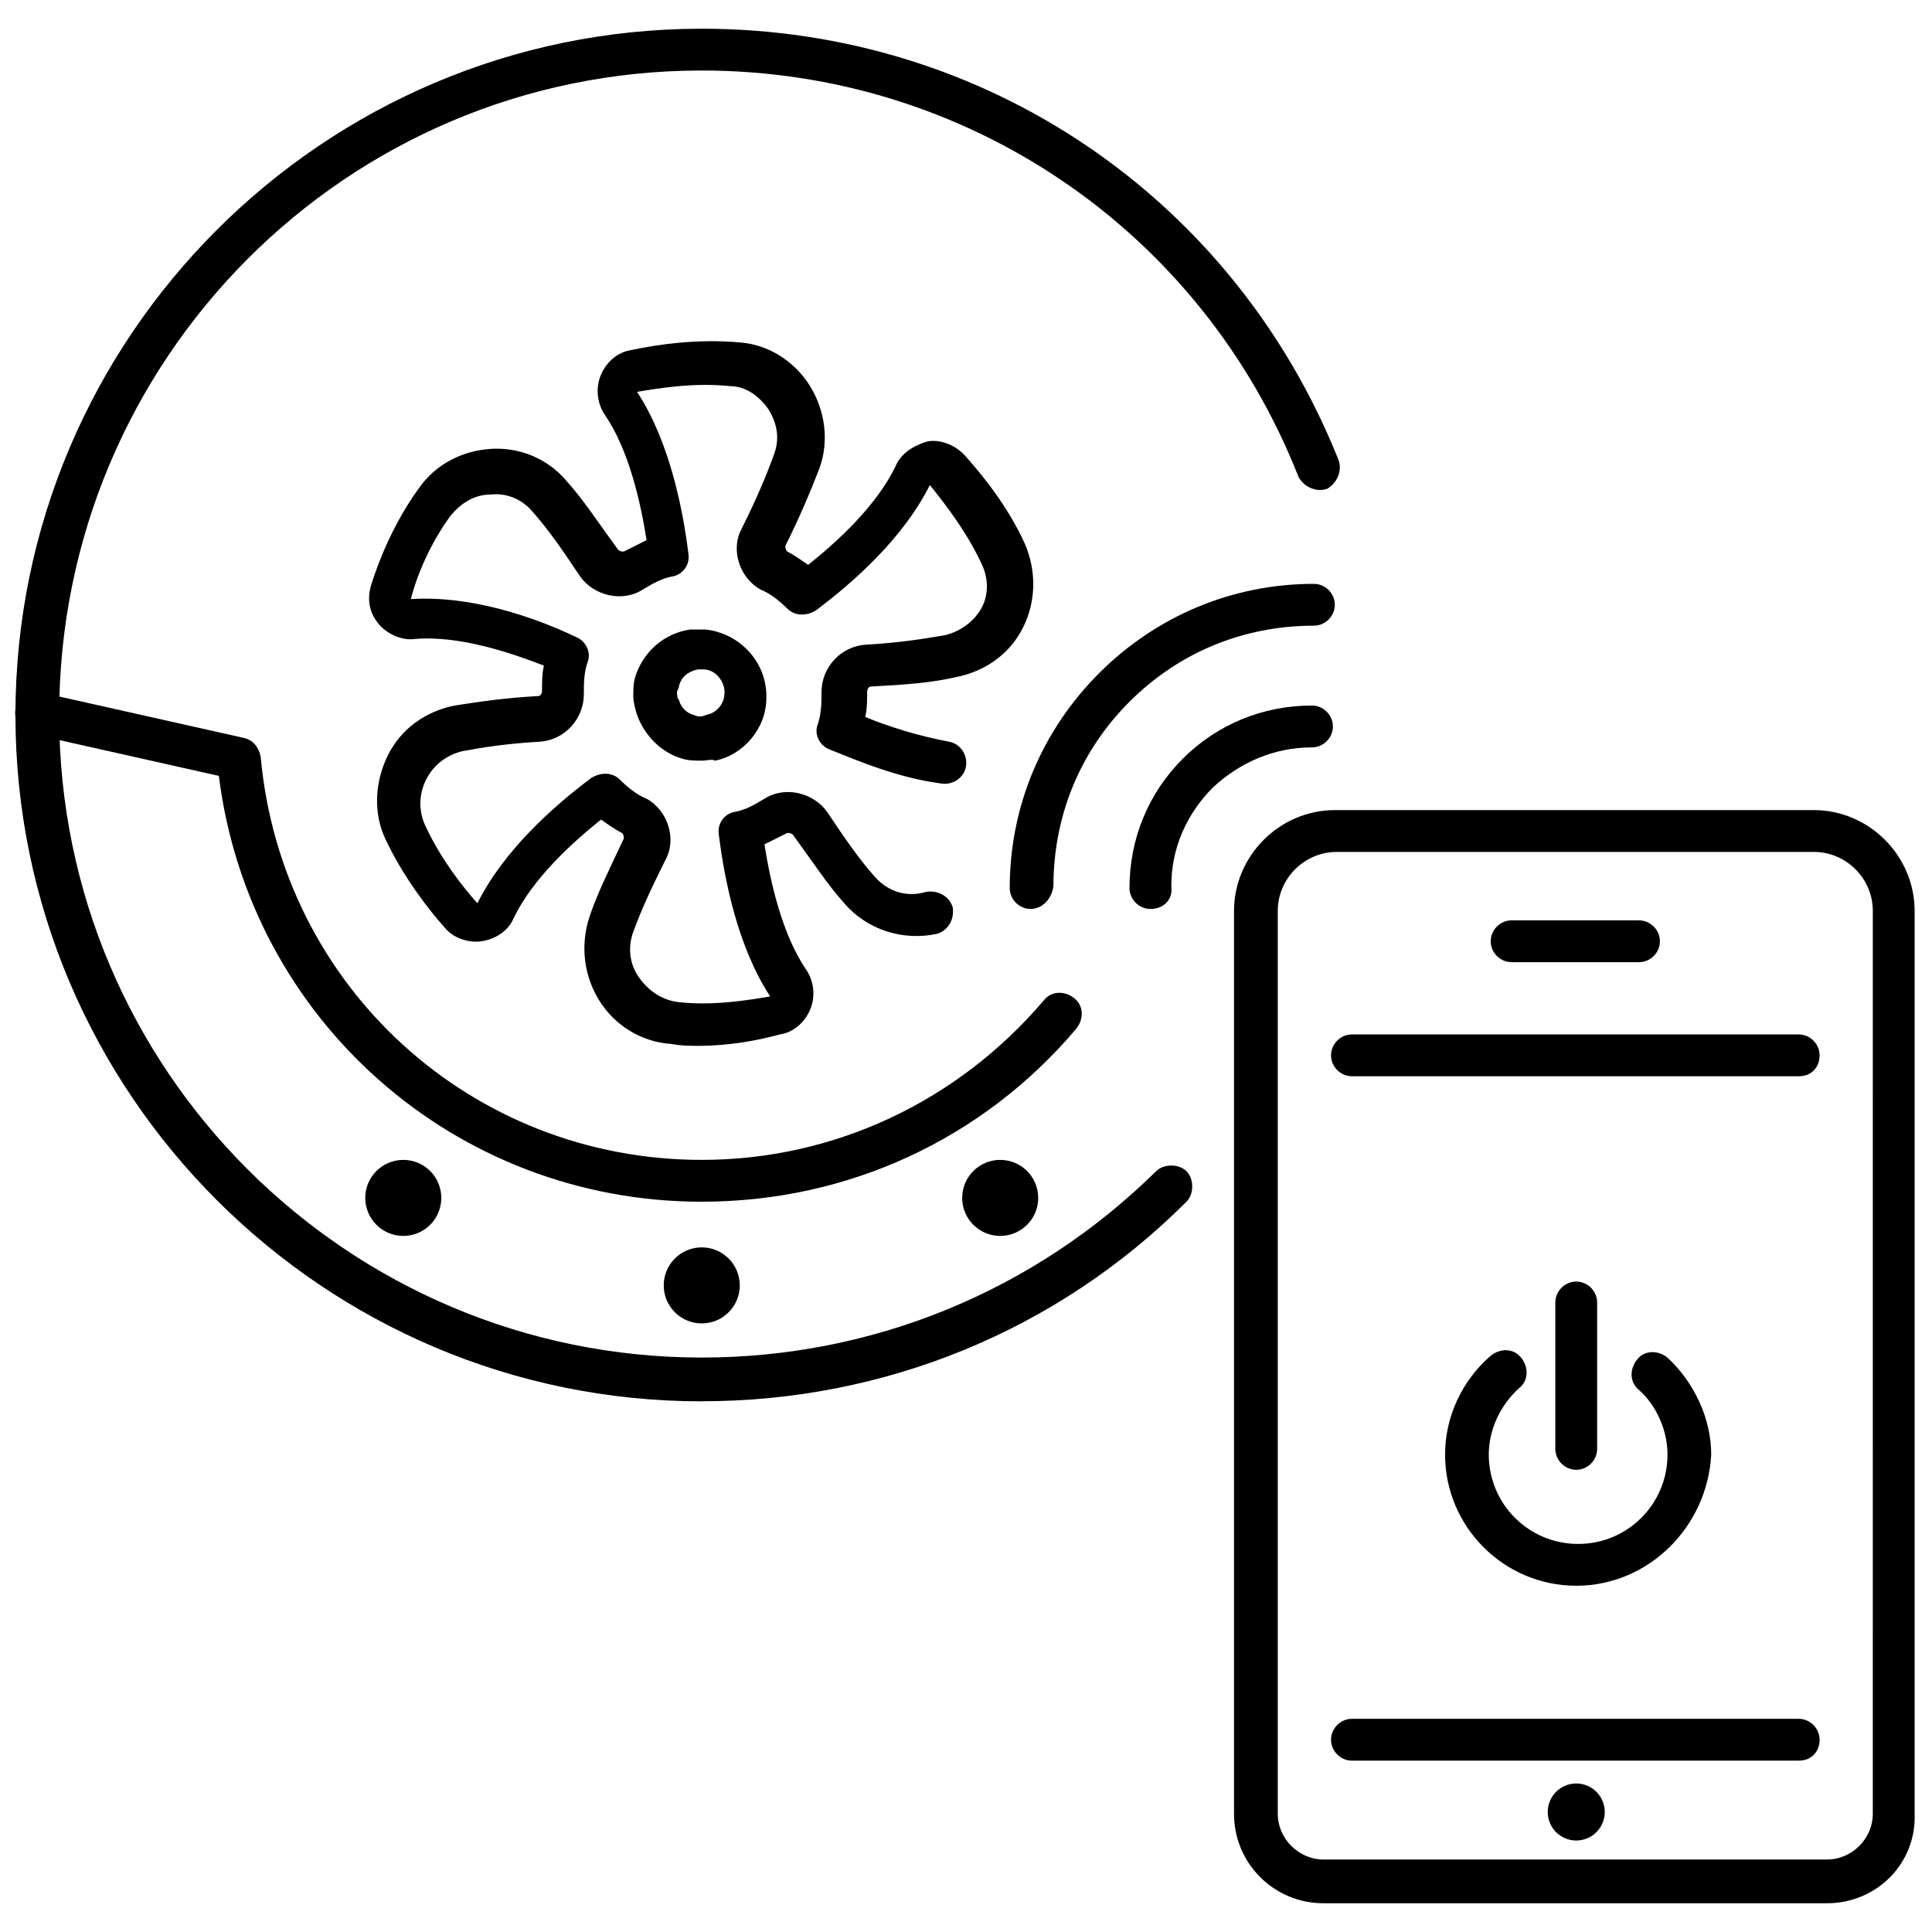 <?xml version="1.0" encoding="UTF-8"?>
<!-- Uploaded to: SVG Repo, www.svgrepo.com, Generator: SVG Repo Mixer Tools -->
<svg width="800px" height="800px" version="1.1" viewBox="144 144 512 512" xmlns="http://www.w3.org/2000/svg">
 <defs>
  <clipPath id="c">
   <path d="m471 358h180.9v291h-180.9z"/>
  </clipPath>
  <clipPath id="b">
   <path d="m148.09 151h351.91v365h-351.91z"/>
  </clipPath>
  <clipPath id="a">
   <path d="m148.09 327h282.91v136h-282.91z"/>
  </clipPath>
 </defs>
 <path d="m561.72 533.51c-3.023 0-5.543-2.519-5.543-5.543v-38.793c0-3.023 2.519-5.543 5.543-5.543 3.023 0 5.543 2.519 5.543 5.543v38.793c-0.004 3.023-2.519 5.543-5.543 5.543z"/>
 <path d="m561.72 564.24c-19.145 0-34.762-15.617-34.762-34.762 0-10.078 4.535-19.648 12.09-26.199 2.519-2.016 6.047-2.016 8.062 0.504 2.016 2.519 2.016 6.047-0.504 8.062-5.039 4.535-8.062 11.082-8.062 17.633 0 13.098 10.578 23.68 23.68 23.68 13.098 0 23.68-10.578 23.68-23.68 0-6.551-3.023-13.098-7.559-17.129-2.519-2.016-2.519-5.543-0.504-8.062 2.016-2.519 5.543-2.519 8.062-0.504 7.055 6.551 11.586 16.121 11.586 25.695-1.008 19.141-16.625 34.762-35.77 34.762z"/>
 <path d="m448.87 384.88c-3.023 0-5.543-2.519-5.543-5.543 0-13.098 5.039-25.191 14.105-34.258 9.07-9.07 21.16-14.105 34.258-14.105 3.023 0 5.543 2.519 5.543 5.543 0 3.023-2.519 5.543-5.543 5.543-10.078 0-19.145 4.031-26.199 10.578-7.055 7.055-11.082 16.121-11.082 26.199 0.508 3.523-2.012 6.043-5.539 6.043z"/>
 <path d="m417.13 384.88c-3.023 0-5.543-2.519-5.543-5.543 0-21.664 8.566-41.816 23.68-56.93 15.113-15.113 35.266-23.68 56.93-23.68 3.023 0 5.543 2.519 5.543 5.543 0 3.023-2.519 5.543-5.543 5.543-18.641 0-35.77 7.055-48.871 20.152-13.098 13.098-20.152 30.23-20.152 48.871-0.5 3.523-3.019 6.043-6.043 6.043z"/>
 <path d="m620.67 610.59h-118.39c-3.023 0-5.543-2.519-5.543-5.543s2.519-5.543 5.543-5.543h118.39c3.023 0 5.543 2.519 5.543 5.543s-2.016 5.543-5.543 5.543z"/>
 <path d="m620.67 429.22h-118.39c-3.023 0-5.543-2.519-5.543-5.543 0-3.023 2.519-5.543 5.543-5.543h118.39c3.023 0 5.543 2.519 5.543 5.543 0 3.023-2.016 5.543-5.543 5.543z"/>
 <g clip-path="url(#c)">
  <path d="m628.22 648.38h-133.51c-13.098 0-23.68-10.578-23.68-23.68v-239.31c0-14.609 12.09-26.703 26.703-26.703h126.96c14.609 0 26.703 12.09 26.703 26.703v239.31c0.5 13.102-10.078 23.68-23.18 23.68zm-129.98-278.61c-8.566 0-15.617 7.055-15.617 15.617v239.31c0 6.551 5.543 12.09 12.09 12.09h133.51c6.551 0 12.09-5.543 12.09-12.09l0.004-239.31c0-8.566-7.055-15.617-15.617-15.617z"/>
 </g>
 <path d="m578.35 398.99h-33.754c-3.023 0-5.543-2.519-5.543-5.543 0-3.023 2.519-5.543 5.543-5.543h33.754c3.023 0 5.543 2.519 5.543 5.543 0 3.023-2.519 5.543-5.543 5.543z"/>
 <path d="m569.28 624.2c0 4.172-3.383 7.555-7.555 7.555-4.176 0-7.559-3.383-7.559-7.555 0-4.176 3.383-7.559 7.559-7.559 4.172 0 7.555 3.383 7.555 7.559"/>
 <g clip-path="url(#b)">
  <path d="m329.97 515.37c-100.26 0-181.88-81.617-181.88-181.88 0-100.26 81.617-181.88 181.88-181.88 75.066 0 141.07 44.84 168.78 114.36 1.008 3.023-0.504 6.047-3.023 7.559-3.023 1.008-6.047-0.504-7.559-3.023-25.691-65.496-88.164-107.82-158.2-107.82-94.211 0-170.29 76.582-170.29 170.79 0 94.211 76.578 170.29 170.29 170.29 45.344 0 88.168-17.633 120.41-49.375 2.016-2.016 6.047-2.016 8.062 0s2.016 6.047 0 8.062c-34.262 34.258-80.105 52.898-128.47 52.898z"/>
 </g>
 <g clip-path="url(#a)">
  <path d="m329.97 462.47c-65.496 0-119.91-48.367-127.97-112.85l-49.375-11.082c-3.023-0.504-5.039-3.527-4.535-6.551 0.504-3.023 3.527-5.039 6.551-4.535l53.91 12.09c2.519 0.504 4.031 2.519 4.535 5.039 5.543 60.957 55.922 106.8 116.88 106.8 35.266 0 68.016-15.617 90.688-42.32 2.016-2.519 5.543-2.519 8.062-0.504s2.519 5.543 0.504 8.062c-24.691 29.219-60.461 45.848-99.254 45.848z"/>
 </g>
 <path d="m328.96 421.16c-2.016 0-4.535 0-7.055-0.504-8.062-0.504-15.113-5.039-19.145-11.586-4.031-6.551-5.039-14.609-2.519-22.168 2.016-6.047 5.039-12.09 9.07-20.656 0-0.504 0-1.008-0.504-1.512-2.016-1.008-4.031-2.519-5.543-3.527-7.559 6.047-18.137 15.617-23.176 26.199-1.512 3.527-5.039 5.543-8.566 6.047-3.527 0.504-7.559-1.008-9.574-3.527-4.535-5.039-11.082-13.602-15.617-23.176-3.527-7.055-3.023-15.617 0.504-22.672 3.527-7.055 10.078-11.586 17.633-13.098 6.551-1.008 13.098-2.016 22.168-2.519 0.504 0 1.008-0.504 1.008-1.512 0-2.016 0-4.535 0.504-6.551-9.07-3.527-22.672-8.062-34.258-7.055-3.527 0.504-7.559-1.512-9.574-4.031-2.519-3.023-3.023-6.551-2.016-10.078 2.016-6.551 6.047-16.625 12.594-25.695 4.535-6.551 11.586-10.078 19.145-10.578 7.559-0.504 15.113 2.519 20.152 8.566 4.535 5.039 8.062 10.578 13.602 18.137 0.504 0.504 1.008 0.504 1.512 0.504 2.016-1.008 4.031-2.016 6.047-3.023-1.512-9.574-4.535-23.68-11.082-33.25-2.016-3.023-2.519-7.055-1.008-10.578 1.512-3.527 4.535-6.047 8.062-6.551 7.055-1.512 17.633-3.023 28.719-2.016 7.559 0.504 14.609 5.039 18.641 11.586 4.031 6.551 5.039 14.609 2.519 21.664-2.519 6.551-5.543 13.602-9.07 20.656 0 0.504 0 1.008 0.504 1.512 2.016 1.008 4.031 2.519 5.543 3.527 7.559-6.047 18.137-15.617 23.176-26.199 1.512-3.527 5.039-5.543 8.566-6.551 3.527-0.504 7.055 1.008 9.574 3.527 4.535 5.039 11.586 13.602 16.121 23.68 3.023 7.055 3.023 15.113-0.504 22.168-3.527 7.055-10.078 11.586-17.633 13.098-6.551 1.512-13.098 2.016-22.672 2.519-0.504 0-1.008 0.504-1.008 1.512 0 2.016 0 4.535-0.504 6.551 6.047 2.519 14.105 5.039 22.168 6.551 3.023 0.504 5.039 3.527 4.535 6.551-0.504 3.023-3.527 5.039-6.551 4.535-11.586-1.512-22.168-6.047-29.727-9.07-2.519-1.008-4.031-4.031-3.023-6.551 1.008-3.023 1.008-5.543 1.008-8.566 0-6.551 5.039-12.09 11.586-12.594 9.07-0.504 15.113-1.512 21.16-2.519 4.031-1.008 7.559-3.527 9.574-7.055s2.016-8.062 0-12.09c-4.031-8.566-9.574-15.617-13.602-20.656-7.055 14.105-20.152 25.695-30.23 33.25-2.519 1.512-5.543 1.512-7.559-0.504s-4.535-4.031-7.055-5.039c-5.543-3.023-8.062-10.578-5.039-16.121 4.031-8.062 6.551-14.105 8.566-19.648 1.512-4.031 1.008-8.062-1.512-12.09-2.519-3.527-6.047-6.047-10.078-6.047-9.574-1.008-18.641 0.504-24.688 1.512 8.566 13.098 12.09 30.73 13.602 42.824 0.504 3.023-1.512 5.543-4.031 6.047-3.023 0.504-5.543 2.016-8.062 3.527-5.543 3.527-13.098 1.512-16.625-3.527-5.039-7.559-8.566-12.594-12.594-17.129-2.519-3.023-6.551-5.039-11.082-4.535-4.535 0-8.062 2.519-10.578 5.543-5.543 7.559-9.07 16.121-10.578 22.168 15.617-1.008 32.242 4.535 43.832 10.078 2.519 1.008 4.031 4.031 3.023 6.551-1.008 3.023-1.008 5.543-1.008 8.566 0 6.551-5.039 12.09-11.586 12.594-9.07 0.504-15.113 1.512-20.656 2.519-4.031 1.008-7.559 3.527-9.574 7.559-2.016 4.031-2.016 8.566 0 12.594 4.031 8.566 9.574 15.617 13.602 20.152 7.055-14.105 20.152-25.695 30.23-33.25 2.519-1.512 5.543-1.512 7.559 0.504 2.016 2.016 4.535 4.031 7.055 5.039 5.543 3.023 8.062 10.578 5.039 16.121-4.031 8.062-6.551 13.602-8.566 19.145-1.512 4.031-1.008 8.566 1.512 12.09 2.519 3.527 6.047 6.047 10.578 6.551 9.07 1.008 18.137-0.504 24.184-1.512-8.566-13.098-12.09-30.73-13.602-42.824-0.504-3.023 1.512-5.543 4.031-6.047 3.023-0.504 5.543-2.016 8.062-3.527 5.543-3.527 13.098-1.512 16.625 3.527 5.039 7.559 8.566 12.594 12.594 17.129 3.527 4.031 8.566 5.543 13.602 4.031 3.023-0.504 6.047 1.008 7.055 4.031 0.504 3.023-1.008 6.047-4.031 7.055-9.07 2.016-18.641-1.008-24.688-8.062-4.535-5.039-8.062-10.578-13.602-18.137-0.504-0.504-1.008-0.504-1.512-0.504-2.016 1.008-4.031 2.016-6.047 3.023 1.512 9.574 4.535 23.68 11.082 33.25 2.016 3.023 2.519 7.055 1.008 10.578-1.512 3.527-4.535 6.047-8.062 6.551-5.539 1.508-13.094 3.019-21.66 3.019zm1.008-75.574c-1.512 0-3.527 0-5.039-0.504-5.543-1.512-10.078-6.047-12.09-11.586-0.504-1.512-1.008-3.527-1.008-5.039s0-3.527 0.504-5.039c2.016-6.551 7.559-11.586 14.609-12.594h4.031c9.07 1.008 16.121 8.566 16.121 17.633v0.504c0 8.062-6.047 15.113-13.602 16.625-1.008-0.504-2.016 0-3.527 0zm0-24.184h-1.008c-2.519 0.504-4.535 2.016-5.039 4.535 0 0.504-0.504 1.008-0.504 1.512 0 0.504 0 1.512 0.504 2.016 0.504 2.016 2.016 3.527 4.031 4.031 1.008 0.504 2.016 0.504 3.023 0 3.023-0.504 5.039-3.023 5.039-6.047 0-3.023-2.519-6.047-5.543-6.047h-0.504z"/>
 <path d="m340.05 484.64c0 5.566-4.512 10.078-10.078 10.078s-10.074-4.512-10.074-10.078c0-5.562 4.508-10.074 10.074-10.074s10.078 4.512 10.078 10.074"/>
 <path d="m260.95 461.46c0 5.562-4.508 10.074-10.074 10.074s-10.078-4.512-10.078-10.074c0-5.566 4.512-10.078 10.078-10.078s10.074 4.512 10.074 10.078"/>
 <path d="m419.14 461.46c0 5.562-4.512 10.074-10.078 10.074-5.562 0-10.074-4.512-10.074-10.074 0-5.566 4.512-10.078 10.074-10.078 5.566 0 10.078 4.512 10.078 10.078"/>
</svg>
